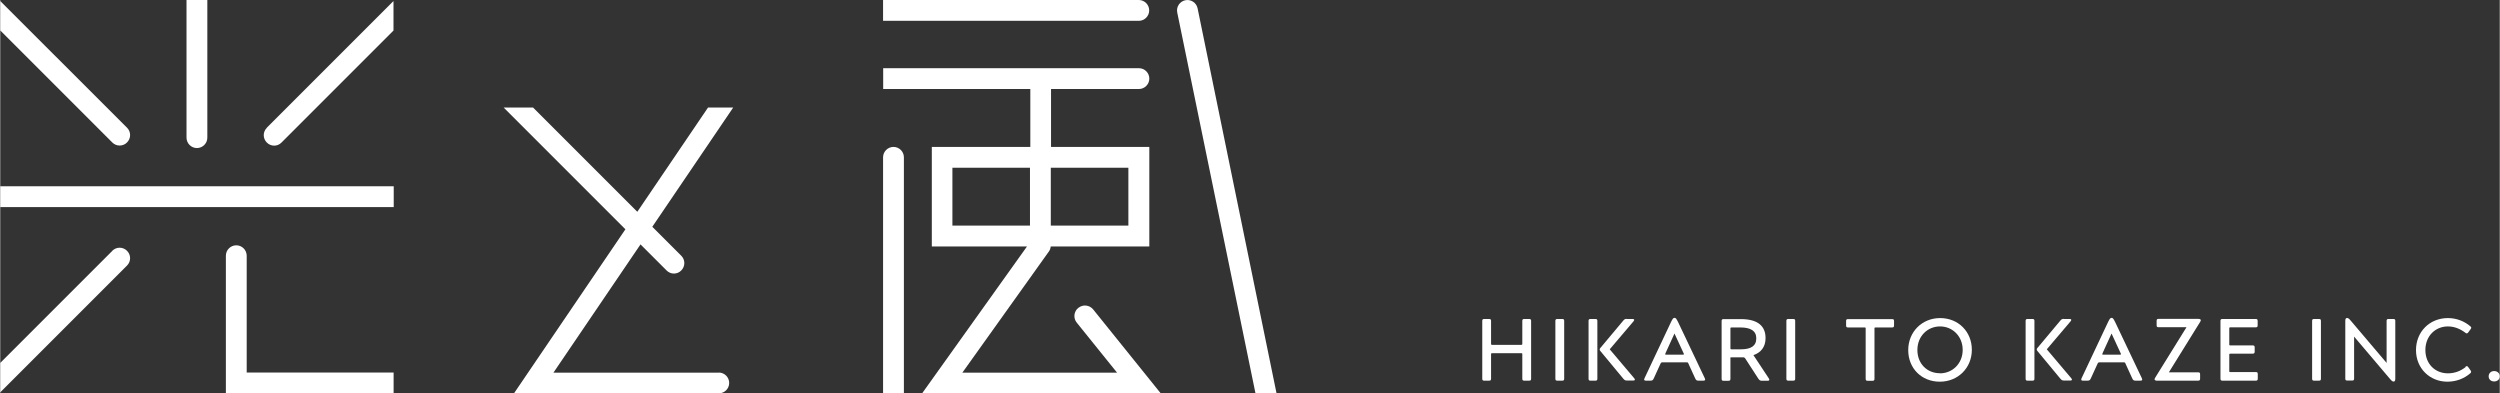 <?xml version="1.0" encoding="UTF-8"?><svg id="_レイヤー_2" xmlns="http://www.w3.org/2000/svg" width="77.07mm" height="12.13mm" viewBox="0 0 218.46 34.39"><rect x="0" y="0" width="218.46" height="34.39" fill="#333333" stroke="none"/><defs><style>.cls-1{fill:#fff;}</style></defs><g id="layout"><path class="cls-1" d="M133.63,33.27h-.43c-.12,0-.17-.04-.17-.17v-2.15c0-.06-.02-.08-.09-.08h-2.55c-.07,0-.09.02-.09.08v2.15c0,.13-.05.17-.17.17h-.43c-.12,0-.17-.04-.17-.17v-5.05c0-.13.05-.17.17-.17h.43c.12,0,.17.04.17.17v2c0,.06.02.09.09.09h2.55c.07,0,.09-.03.09-.09v-2c0-.13.05-.17.17-.17h.43c.12,0,.17.04.17.17v5.05c0,.13-.05.17-.17.17Z"/><path class="cls-1" d="M136.52,33.27h-.43c-.12,0-.17-.04-.17-.17v-5.05c0-.13.05-.17.17-.17h.43c.12,0,.17.04.17.17v5.05c0,.13-.05.17-.17.17Z"/><path class="cls-1" d="M139.42,33.27h-.43c-.12,0-.17-.04-.17-.17v-5.05c0-.13.05-.17.17-.17h.43c.12,0,.17.04.17.17v5.05c0,.13-.05.17-.17.17ZM142.16,27.88h.5c.1,0,.15.03.15.08,0,.03-.02.06-.05.11l-2.09,2.46,2.14,2.53s.06.08.06.12c0,.05-.05.08-.15.08h-.53c-.18,0-.23-.04-.35-.18l-1.98-2.39c-.05-.05-.07-.1-.07-.15s.02-.09.08-.15l1.96-2.34c.12-.15.18-.18.34-.18Z"/><path class="cls-1" d="M147.39,31.67h-2.12c-.08,0-.11.02-.15.09l-.59,1.29c-.08.18-.14.22-.3.22h-.39c-.11,0-.16-.03-.16-.1,0-.04.02-.08.04-.13l2.3-4.88c.15-.31.21-.38.32-.38.1,0,.16.08.31.38l2.32,4.88c.02.05.04.09.04.13,0,.07-.05.1-.16.1h-.42c-.16,0-.22-.04-.3-.22l-.59-1.29c-.03-.08-.05-.09-.14-.09ZM147.15,30.95s0-.04-.02-.07l-.8-1.73-.79,1.73s-.02.05-.02.08.02.04.08.04h1.48c.05,0,.08-.02.08-.05Z"/><path class="cls-1" d="M151.22,31.33v1.78c0,.13-.05.17-.17.17h-.43c-.12,0-.17-.04-.17-.17v-5.05c0-.13.05-.17.17-.17h1.51c1.46,0,2.16.59,2.16,1.66,0,.79-.42,1.27-1.06,1.49l1.33,2.01c.04.06.06.11.06.15,0,.05-.06.08-.17.08h-.46c-.17,0-.24-.04-.35-.21l-1.12-1.73c-.05-.08-.1-.11-.2-.11h-1.02c-.07,0-.09.02-.09.09ZM151.22,28.7v1.74c0,.07.02.09.09.09h.82c.88,0,1.35-.29,1.35-.96s-.52-.95-1.39-.95h-.78c-.07,0-.09.02-.09.08Z"/><path class="cls-1" d="M156.71,33.27h-.43c-.12,0-.17-.04-.17-.17v-5.05c0-.13.05-.17.17-.17h.43c.12,0,.17.04.17.17v5.05c0,.13-.05.17-.17.17Z"/><path class="cls-1" d="M165.35,28.62h-1.45c-.07,0-.09.02-.09.08v4.41c0,.13-.05.17-.17.17h-.43c-.12,0-.17-.04-.17-.17v-4.41c0-.06-.02-.08-.09-.08h-1.45c-.12,0-.17-.04-.17-.17v-.39c0-.13.05-.17.17-.17h3.85c.12,0,.17.04.17.17v.39c0,.13-.05.17-.17.17Z"/><path class="cls-1" d="M169.55,27.8c1.59,0,2.77,1.19,2.77,2.77s-1.2,2.79-2.8,2.79-2.76-1.17-2.76-2.76,1.2-2.8,2.79-2.8ZM169.53,32.63c1.11,0,1.99-.87,1.99-2.05s-.88-2.05-1.98-2.05-1.98.86-1.98,2.06.85,2.03,1.96,2.03Z"/><path class="cls-1" d="M177.62,33.27h-.43c-.12,0-.17-.04-.17-.17v-5.05c0-.13.05-.17.17-.17h.43c.12,0,.17.04.17.17v5.05c0,.13-.05.17-.17.17ZM180.36,27.88h.5c.1,0,.15.03.15.08,0,.03-.02.06-.05.11l-2.09,2.46,2.14,2.53s.06.08.06.12c0,.05-.05.08-.15.08h-.53c-.18,0-.23-.04-.35-.18l-1.98-2.39c-.05-.05-.07-.1-.07-.15s.02-.09.08-.15l1.96-2.34c.12-.15.18-.18.34-.18Z"/><path class="cls-1" d="M185.59,31.67h-2.12c-.08,0-.11.02-.15.09l-.59,1.29c-.08.18-.14.22-.3.22h-.39c-.11,0-.16-.03-.16-.1,0-.04.02-.08.04-.13l2.3-4.88c.15-.31.21-.38.32-.38.1,0,.16.08.31.38l2.32,4.88c.02.05.04.09.04.13,0,.07-.05.1-.16.1h-.42c-.16,0-.22-.04-.3-.22l-.59-1.29c-.03-.08-.05-.09-.14-.09ZM185.35,30.95s0-.04-.02-.07l-.8-1.73-.79,1.73s-.02.05-.02.08.02.04.08.04h1.48c.05,0,.08-.02.08-.05Z"/><path class="cls-1" d="M192.08,33.27h-3.57c-.14,0-.22-.04-.22-.12,0-.04.02-.08.06-.15l2.73-4.4h-2.44c-.12,0-.17-.04-.17-.17v-.39c0-.13.05-.17.17-.17h3.47c.14,0,.22.04.22.12,0,.04-.02.08-.06.15l-2.73,4.4h2.55c.13,0,.18.04.18.17v.39c0,.13-.05.17-.18.17Z"/><path class="cls-1" d="M197.31,32.71v.39c0,.13-.05.17-.17.17h-2.92c-.12,0-.17-.04-.17-.17v-5.05c0-.13.05-.17.17-.17h2.91c.12,0,.17.04.17.17v.39c0,.13-.05.17-.17.17h-2.22c-.07,0-.09.02-.09.08v1.41c0,.07.02.09.09.09h1.96c.12,0,.17.04.17.17v.38c0,.12-.05.17-.17.17h-1.96c-.07,0-.09.02-.09.08v1.45c0,.06.02.08.09.08h2.23c.12,0,.17.04.17.17Z"/><path class="cls-1" d="M202.66,33.27h-.43c-.12,0-.17-.04-.17-.17v-5.05c0-.13.05-.17.17-.17h.43c.12,0,.17.04.17.17v5.05c0,.13-.05.17-.17.17Z"/><path class="cls-1" d="M208.73,27.88h.43c.12,0,.17.04.17.17v5.05c0,.18-.05.25-.15.25-.08,0-.16-.05-.32-.24l-3.13-3.69v3.67c0,.13-.05.17-.17.17h-.43c-.12,0-.17-.04-.17-.17v-5.05c0-.18.05-.25.16-.25.08,0,.16.05.32.24l3.13,3.69v-3.67c0-.13.05-.17.17-.17Z"/><path class="cls-1" d="M215.45,32.07c.05-.05.09-.07.13-.07.05,0,.08.03.12.08l.22.31s.04.08.04.11c0,.05-.03.08-.09.14-.53.45-1.22.72-1.99.72-1.52,0-2.74-1.15-2.74-2.76s1.2-2.8,2.79-2.8c.77,0,1.46.29,1.96.72.05.04.08.08.08.12s-.02.08-.05.12l-.22.3c-.04.05-.08.08-.12.08-.04,0-.08-.02-.13-.06-.42-.32-.94-.55-1.52-.55-1.1,0-1.97.84-1.97,2.06s.85,2.04,1.97,2.04c.61,0,1.12-.21,1.55-.55Z"/><path class="cls-1" d="M217.97,32.43c.28,0,.49.19.49.46s-.21.45-.49.45-.48-.18-.48-.45.21-.46.48-.46Z"/><path class="cls-1" d="M62.82,32.57h-14.47l7.61-11.21,2.28,2.28c.18.18.41.27.64.27s.47-.09.64-.27c.36-.36.36-.93,0-1.29l-2.53-2.53,7.07-10.42h-2.2l-6.18,9.11-9.11-9.11h-2.57l10.64,10.64-9.74,14.34h17.9c.5,0,.91-.41.91-.91s-.41-.91-.91-.91Z"/><path class="cls-1" d="M17.19,12.94c.5,0,.91-.41.91-.91V0h-1.82v12.03c0,.5.41.91.91.91Z"/><path class="cls-1" d="M21.54,32.57v-10.22c0-.5-.41-.91-.91-.91s-.91.41-.91.91v12.03h14.66v-1.82h-12.84Z"/><path class="cls-1" d="M10.44,12.72c.23,0,.47-.09.64-.27.36-.36.36-.93,0-1.29L0,.09v2.57l9.79,9.79c.18.18.41.27.64.27Z"/><path class="cls-1" d="M23.3,11.17c-.36.36-.36.93,0,1.29.18.18.41.27.64.27s.47-.09.64-.27l9.79-9.79V.09l-11.08,11.08Z"/><polygon class="cls-1" points="0 16.28 0 16.28 0 18.1 0 18.1 34.39 18.1 34.39 18.1 34.39 16.28 34.39 16.28 0 16.28"/><path class="cls-1" d="M9.79,21.93L0,31.72v2.57l11.08-11.08c.36-.36.36-.93,0-1.29-.36-.36-.93-.36-1.29,0Z"/><path class="cls-1" d="M94.22,26.91c-.39.32-.45.89-.14,1.28l3.53,4.38h-13.52l7.57-10.6c.09-.13.14-.28.16-.43h8.61v-8.7h-8.59v-5.06h7.68c.5,0,.91-.41.91-.91s-.41-.91-.91-.91h-22.35v1.82h12.86v5.06h-8.61v8.7h8.32l-9.17,12.84h20.86l-5.91-7.34c-.32-.39-.89-.45-1.28-.14ZM98.6,14.66v5.06h-6.78v-5.06h6.78ZM83.22,14.66h6.78v5.06h-6.78v-5.06Z"/><path class="cls-1" d="M100.42.91c0-.5-.41-.91-.91-.91h-22.35v1.82h22.35c.5,0,.91-.41.91-.91Z"/><path class="cls-1" d="M104.65.73c-.1-.49-.58-.81-1.07-.71-.49.1-.81.58-.71,1.07l6.84,33.29h1.84L104.65.73Z"/><path class="cls-1" d="M78.07,12.84c-.5,0-.91.41-.91.91v20.63h1.82V13.75c0-.5-.41-.91-.91-.91Z"/></g></svg>